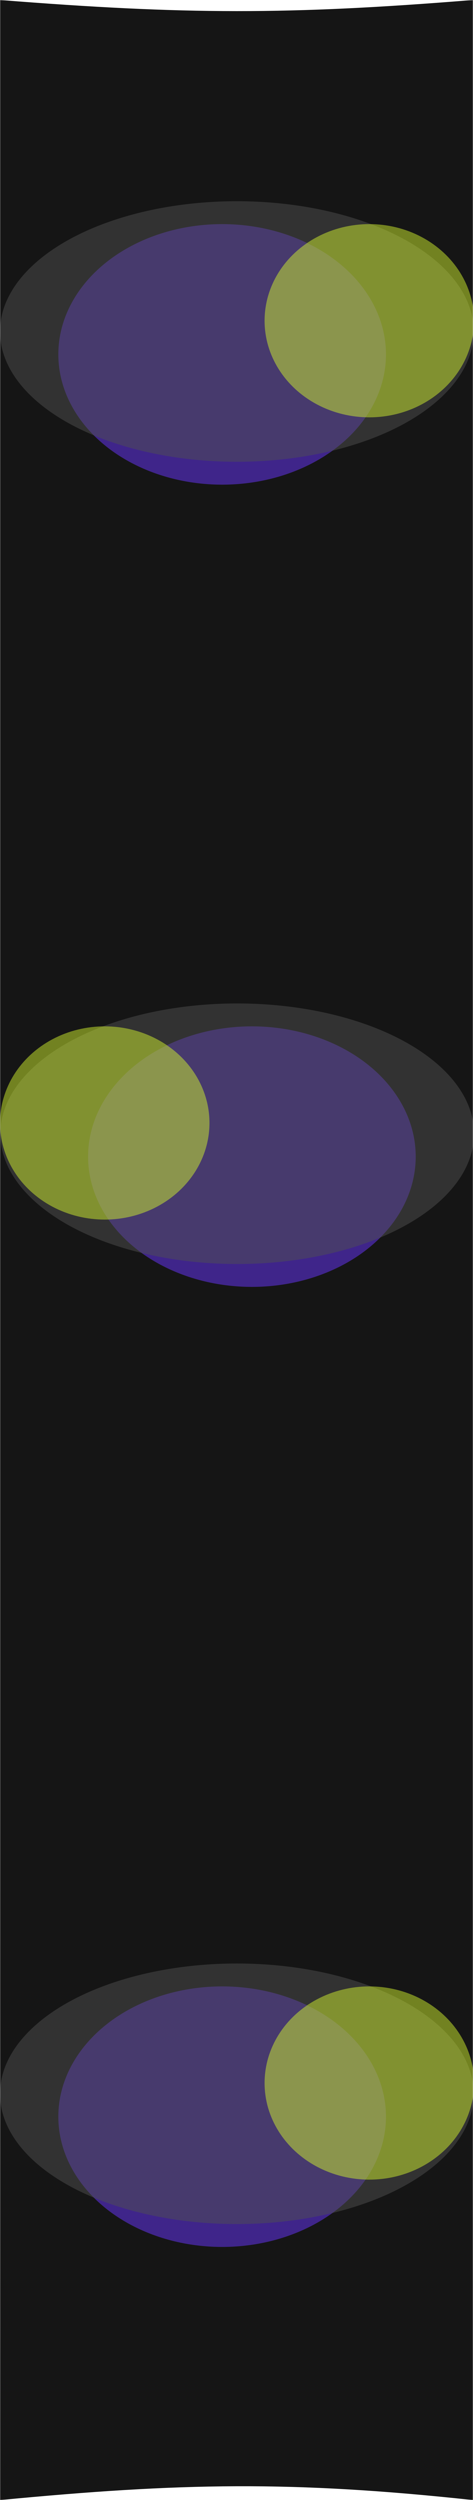 <svg fill="none" height="1901" viewBox="0 0 360 1901" width="360" xmlns="http://www.w3.org/2000/svg" xmlns:xlink="http://www.w3.org/1999/xlink"><filter id="a" color-interpolation-filters="sRGB" filterUnits="userSpaceOnUse" height="826.116" width="877.363" x="-269.603" y="-143.588"><feFlood flood-opacity="0" result="BackgroundImageFix"/><feBlend in="SourceGraphic" in2="BackgroundImageFix" mode="normal" result="shape"/><feGaussianBlur result="effect1_foregroundBlur_2368_481" stdDeviation="157"/></filter><filter id="b" color-interpolation-filters="sRGB" filterUnits="userSpaceOnUse" height="826.116" width="988.554" x="-314" y="-161"><feFlood flood-opacity="0" result="BackgroundImageFix"/><feBlend in="SourceGraphic" in2="BackgroundImageFix" mode="normal" result="shape"/><feGaussianBlur result="effect1_foregroundBlur_2368_481" stdDeviation="157"/></filter><filter id="c" color-interpolation-filters="sRGB" filterUnits="userSpaceOnUse" height="546.928" width="559.429" x="1.373" y="-29.588"><feFlood flood-opacity="0" result="BackgroundImageFix"/><feBlend in="SourceGraphic" in2="BackgroundImageFix" mode="normal" result="shape"/><feGaussianBlur result="effect1_foregroundBlur_2368_481" stdDeviation="100"/></filter><filter id="d" color-interpolation-filters="sRGB" filterUnits="userSpaceOnUse" height="826.116" width="877.362" x="-246.959" y="466.412"><feFlood flood-opacity="0" result="BackgroundImageFix"/><feBlend in="SourceGraphic" in2="BackgroundImageFix" mode="normal" result="shape"/><feGaussianBlur result="effect1_foregroundBlur_2368_481" stdDeviation="157"/></filter><filter id="e" color-interpolation-filters="sRGB" filterUnits="userSpaceOnUse" height="826.116" width="988.554" x="-313.753" y="449"><feFlood flood-opacity="0" result="BackgroundImageFix"/><feBlend in="SourceGraphic" in2="BackgroundImageFix" mode="normal" result="shape"/><feGaussianBlur result="effect1_foregroundBlur_2368_481" stdDeviation="157"/></filter><filter id="f" color-interpolation-filters="sRGB" filterUnits="userSpaceOnUse" height="546.928" width="559.429" x="-200.001" y="580.412"><feFlood flood-opacity="0" result="BackgroundImageFix"/><feBlend in="SourceGraphic" in2="BackgroundImageFix" mode="normal" result="shape"/><feGaussianBlur result="effect1_foregroundBlur_2368_481" stdDeviation="100"/></filter><filter id="g" color-interpolation-filters="sRGB" filterUnits="userSpaceOnUse" height="826.115" width="877.363" x="-269.603" y="1196.41"><feFlood flood-opacity="0" result="BackgroundImageFix"/><feBlend in="SourceGraphic" in2="BackgroundImageFix" mode="normal" result="shape"/><feGaussianBlur result="effect1_foregroundBlur_2368_481" stdDeviation="157"/></filter><filter id="h" color-interpolation-filters="sRGB" filterUnits="userSpaceOnUse" height="826.115" width="988.554" x="-314" y="1179"><feFlood flood-opacity="0" result="BackgroundImageFix"/><feBlend in="SourceGraphic" in2="BackgroundImageFix" mode="normal" result="shape"/><feGaussianBlur result="effect1_foregroundBlur_2368_481" stdDeviation="157"/></filter><filter id="i" color-interpolation-filters="sRGB" filterUnits="userSpaceOnUse" height="546.928" width="559.429" x="1.373" y="1310.41"><feFlood flood-opacity="0" result="BackgroundImageFix"/><feBlend in="SourceGraphic" in2="BackgroundImageFix" mode="normal" result="shape"/><feGaussianBlur result="effect1_foregroundBlur_2368_481" stdDeviation="100"/></filter><mask id="j" height="1901" maskUnits="userSpaceOnUse" width="361" x="-1" y="0"><path d="m-0 0h360v1901h-360z" fill="#d9d9d9"/></mask><g mask="url(#j)"><path d="m-0 0c140.588 11.135 219.411 11.389 360 0v1901c-138-14.87-222.536-13.16-360 0z" fill="#151515"/><g filter="url(#a)" opacity=".5"><ellipse cx="169.078" cy="269.47" fill="#6a36ff" rx="124.681" ry="99.058"/></g><g filter="url(#b)" opacity=".5"><ellipse cx="180.276" cy="252.058" fill="#505050" rx="180.277" ry="99.058"/></g><g filter="url(#c)" opacity=".5"><ellipse cx="281.087" cy="243.876" fill="#cfef2e" rx="79.714" ry="73.464"/></g><g filter="url(#d)" opacity=".5"><ellipse cx="124.681" cy="99.058" fill="#6a36ff" rx="124.681" ry="99.058" transform="matrix(-1 0 0 1 316.403 780.412)"/></g><g filter="url(#e)" opacity=".5"><ellipse cx="180.277" cy="99.058" fill="#505050" rx="180.277" ry="99.058" transform="matrix(-1 0 0 1 360.801 763)"/></g><g filter="url(#f)" opacity=".5"><ellipse cx="79.714" cy="73.464" fill="#cfef2e" rx="79.714" ry="73.464" transform="matrix(-1 0 0 1 159.428 780.412)"/></g><g filter="url(#g)" opacity=".5"><ellipse cx="169.078" cy="1609.47" fill="#6a36ff" rx="124.681" ry="99.058"/></g><g filter="url(#h)" opacity=".5"><ellipse cx="180.276" cy="1592.06" fill="#505050" rx="180.277" ry="99.058"/></g><g filter="url(#i)" opacity=".5"><ellipse cx="281.087" cy="1583.88" fill="#cfef2e" rx="79.714" ry="73.464"/></g></g></svg>